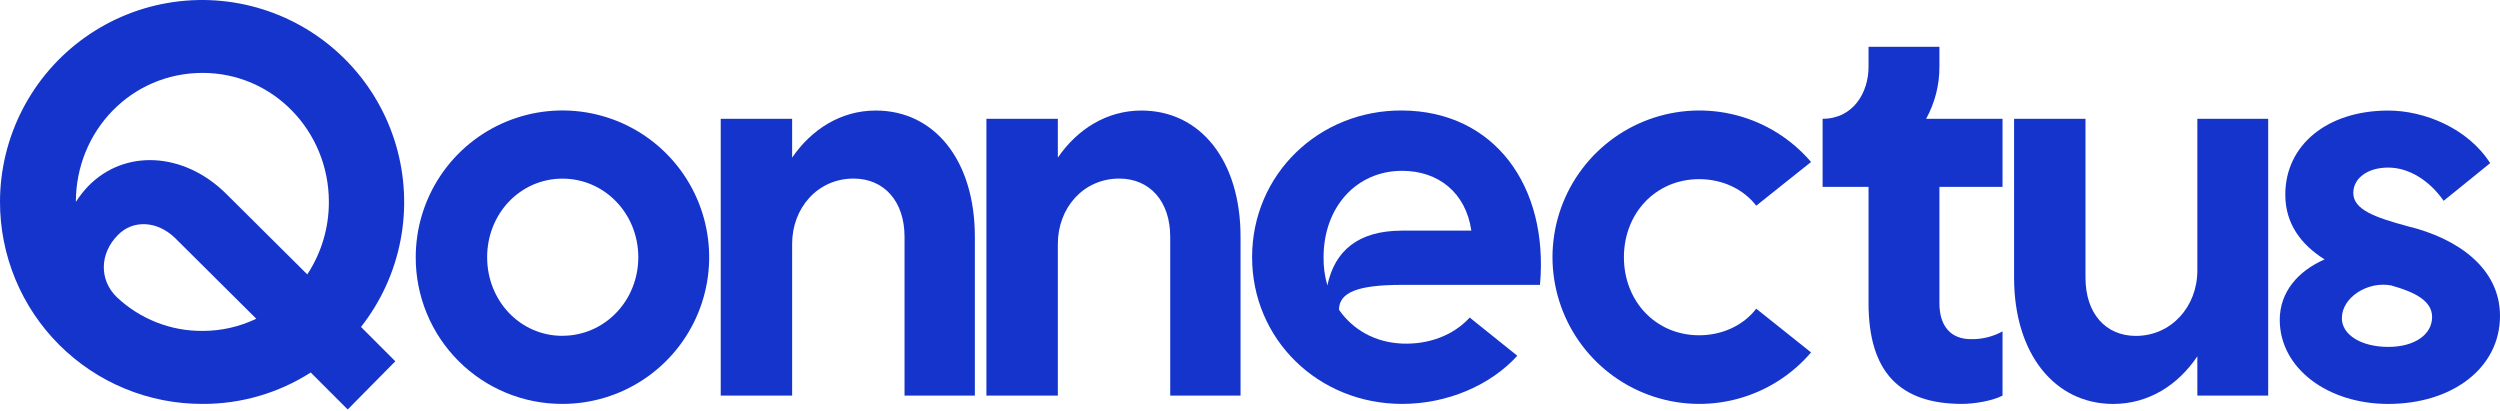 <svg width="840" height="138" viewBox="0 0 840 138" fill="none" xmlns="http://www.w3.org/2000/svg">
<path d="M2.20758e-05 67.819C0.013 56.998 2.612 46.338 7.58 36.725C12.548 27.113 19.741 18.827 28.561 12.558C37.38 6.289 47.569 2.218 58.281 0.685C68.992 -0.848 79.914 0.201 90.138 3.744C100.362 7.287 109.59 13.223 117.055 21.056C124.521 28.888 130.006 38.392 133.054 48.774C136.102 59.156 136.625 70.116 134.579 80.741C132.533 91.366 127.977 101.349 121.292 109.856L132.822 121.395L116.827 137.584L104.403 125.161C93.558 132.1 80.941 135.764 68.065 135.713C59.133 135.742 50.282 134.008 42.022 130.608C33.762 127.209 26.254 122.212 19.93 115.904C13.606 109.595 8.59 102.1 5.17 93.849C1.75 85.597 -0.007 76.751 2.20758e-05 67.819ZM29.583 62.609C41.859 49.96 61.76 51.078 75.899 65.023L103.246 92.2C108.003 84.966 110.525 76.492 110.499 67.834C110.499 44.02 91.716 24.492 68.088 24.492C44.088 24.492 25.491 44.02 25.491 67.834C26.689 65.968 28.059 64.218 29.583 62.609ZM68.065 111.184C74.311 111.195 80.479 109.796 86.11 107.092L58.763 79.916C52.807 74.147 44.623 73.774 39.6 78.984C33.466 85.126 33.279 94.055 39.227 99.825C47.011 107.195 57.346 111.266 68.065 111.184Z" fill="#1534CC"/>
<path d="M139.686 86.421C139.685 76.671 142.575 67.139 147.991 59.031C153.407 50.923 161.105 44.603 170.113 40.87C179.121 37.138 189.034 36.161 198.597 38.062C208.16 39.963 216.945 44.658 223.84 51.552C230.735 58.446 235.431 67.23 237.334 76.793C239.237 86.356 238.261 96.269 234.53 105.277C230.799 114.286 224.48 121.985 216.373 127.402C208.266 132.82 198.735 135.711 188.984 135.711C182.505 135.732 176.086 134.471 170.096 132.001C164.106 129.531 158.664 125.902 154.082 121.321C149.501 116.74 145.87 111.298 143.399 105.308C140.929 99.319 139.667 92.9 139.686 86.421ZM188.984 112.821C203.124 112.821 214.468 101.096 214.468 86.421C214.468 71.746 203.124 60.021 188.984 60.021C174.845 60.021 163.679 71.746 163.679 86.421C163.679 101.096 174.806 112.837 188.945 112.837L188.984 112.821Z" fill="#1534CC"/>
<path d="M286.811 60.001C274.721 60.001 266.157 69.862 266.157 81.959V132.926H242.164V39.914H266.157V52.95C272.671 43.462 282.532 37.142 294.249 37.142C314.158 37.142 327.552 54.069 327.552 79.552V132.926H303.924V79.537C303.924 67.633 297.045 60.001 286.811 60.001Z" fill="#1534CC"/>
<path d="M376.081 60.001C363.991 60.001 355.435 69.862 355.435 81.959V132.926H331.434V39.914H355.435V52.95C361.941 43.462 371.803 37.142 383.519 37.142C403.428 37.142 416.822 54.069 416.822 79.552V132.926H393.194V79.537C393.194 67.633 386.315 60.001 376.081 60.001Z" fill="#1534CC"/>
<path d="M420.704 86.421C420.704 58.515 443.222 36.937 471.12 37.124C502.178 37.31 520.41 62.607 517.436 95.716H471.12C456.421 95.716 449.907 98.138 449.907 104.094C454.566 110.787 462.004 115.065 471.12 115.438C480.049 115.811 488.42 112.65 493.816 106.695L509.811 119.53C500.882 129.391 486.37 135.711 471.12 135.711C442.841 135.711 420.704 113.947 420.704 86.421ZM446.001 95.902C448.424 84.372 456.235 77.492 471.12 77.492H494.367C492.512 64.657 483.209 57.397 471.12 57.397C455.676 57.397 444.72 69.673 444.72 86.421C444.666 89.628 445.098 92.825 446.001 95.902Z" fill="#1534CC"/>
<path d="M521.634 86.422C521.645 76.335 524.747 66.495 530.521 58.224C536.295 49.954 544.464 43.652 553.929 40.166C563.394 36.68 573.7 36.178 583.459 38.727C593.218 41.276 601.962 46.754 608.513 54.424L590.095 69.115C585.816 63.539 578.743 60.193 570.932 60.193C556.233 60.193 545.634 71.723 545.634 86.422C545.634 101.12 556.233 112.651 570.932 112.651C578.743 112.651 585.816 109.297 590.095 103.721L608.513 118.412C601.962 126.081 593.219 131.559 583.461 134.109C573.703 136.658 563.397 136.157 553.933 132.672C544.468 129.187 536.299 122.885 530.524 114.616C524.749 106.347 521.647 96.508 521.634 86.422Z" fill="#1534CC"/>
<path d="M627.831 101.867V62.795H612.395V39.913C622.629 39.913 627.831 31.17 627.831 22.427V15.734H651.645V22.427C651.67 28.541 650.133 34.559 647.181 39.913H672.85V62.795H651.645V101.867C651.645 109.678 655.528 113.957 662.252 113.957C665.95 114.023 669.603 113.126 672.85 111.355V132.926C669.318 134.789 662.989 135.713 659.27 135.713C638.251 135.713 627.831 124.928 627.831 101.867Z" fill="#1534CC"/>
<path d="M676.733 93.327V39.914H700.726V93.327C700.726 105.23 707.426 112.863 717.652 112.863C729.563 112.863 738.307 103.002 738.307 90.912V39.914H762.113V132.927H738.307V119.727C731.792 129.402 721.931 135.722 710.028 135.722C690.313 135.714 676.733 118.787 676.733 93.327Z" fill="#1534CC"/>
<path d="M765.995 107.441C765.995 98.124 772.129 91.066 781.059 87.16C773.061 82.136 767.859 75.07 767.859 65.419C767.859 48.678 781.998 37.148 802.458 37.148C814.555 37.148 829.246 43.096 836.692 54.82L821.062 67.469C816.403 60.768 809.532 56.303 802.427 56.303C795.547 56.303 790.71 59.844 790.71 64.844C790.71 70.427 797.962 73.036 808.941 76.01C825.868 80.102 840 90.149 840 106.145C840 123.631 823.997 135.72 802.419 135.72C782.177 135.712 765.995 123.809 765.995 107.441ZM802.489 116.557C811.232 116.557 817.187 112.465 817.187 106.509C817.187 101.074 811.418 98.139 803.421 95.903C795.423 94.42 786.867 99.995 786.867 106.882C786.828 112.465 793.335 116.557 802.45 116.557H802.489Z" fill="#1534CC"/>
</svg>
